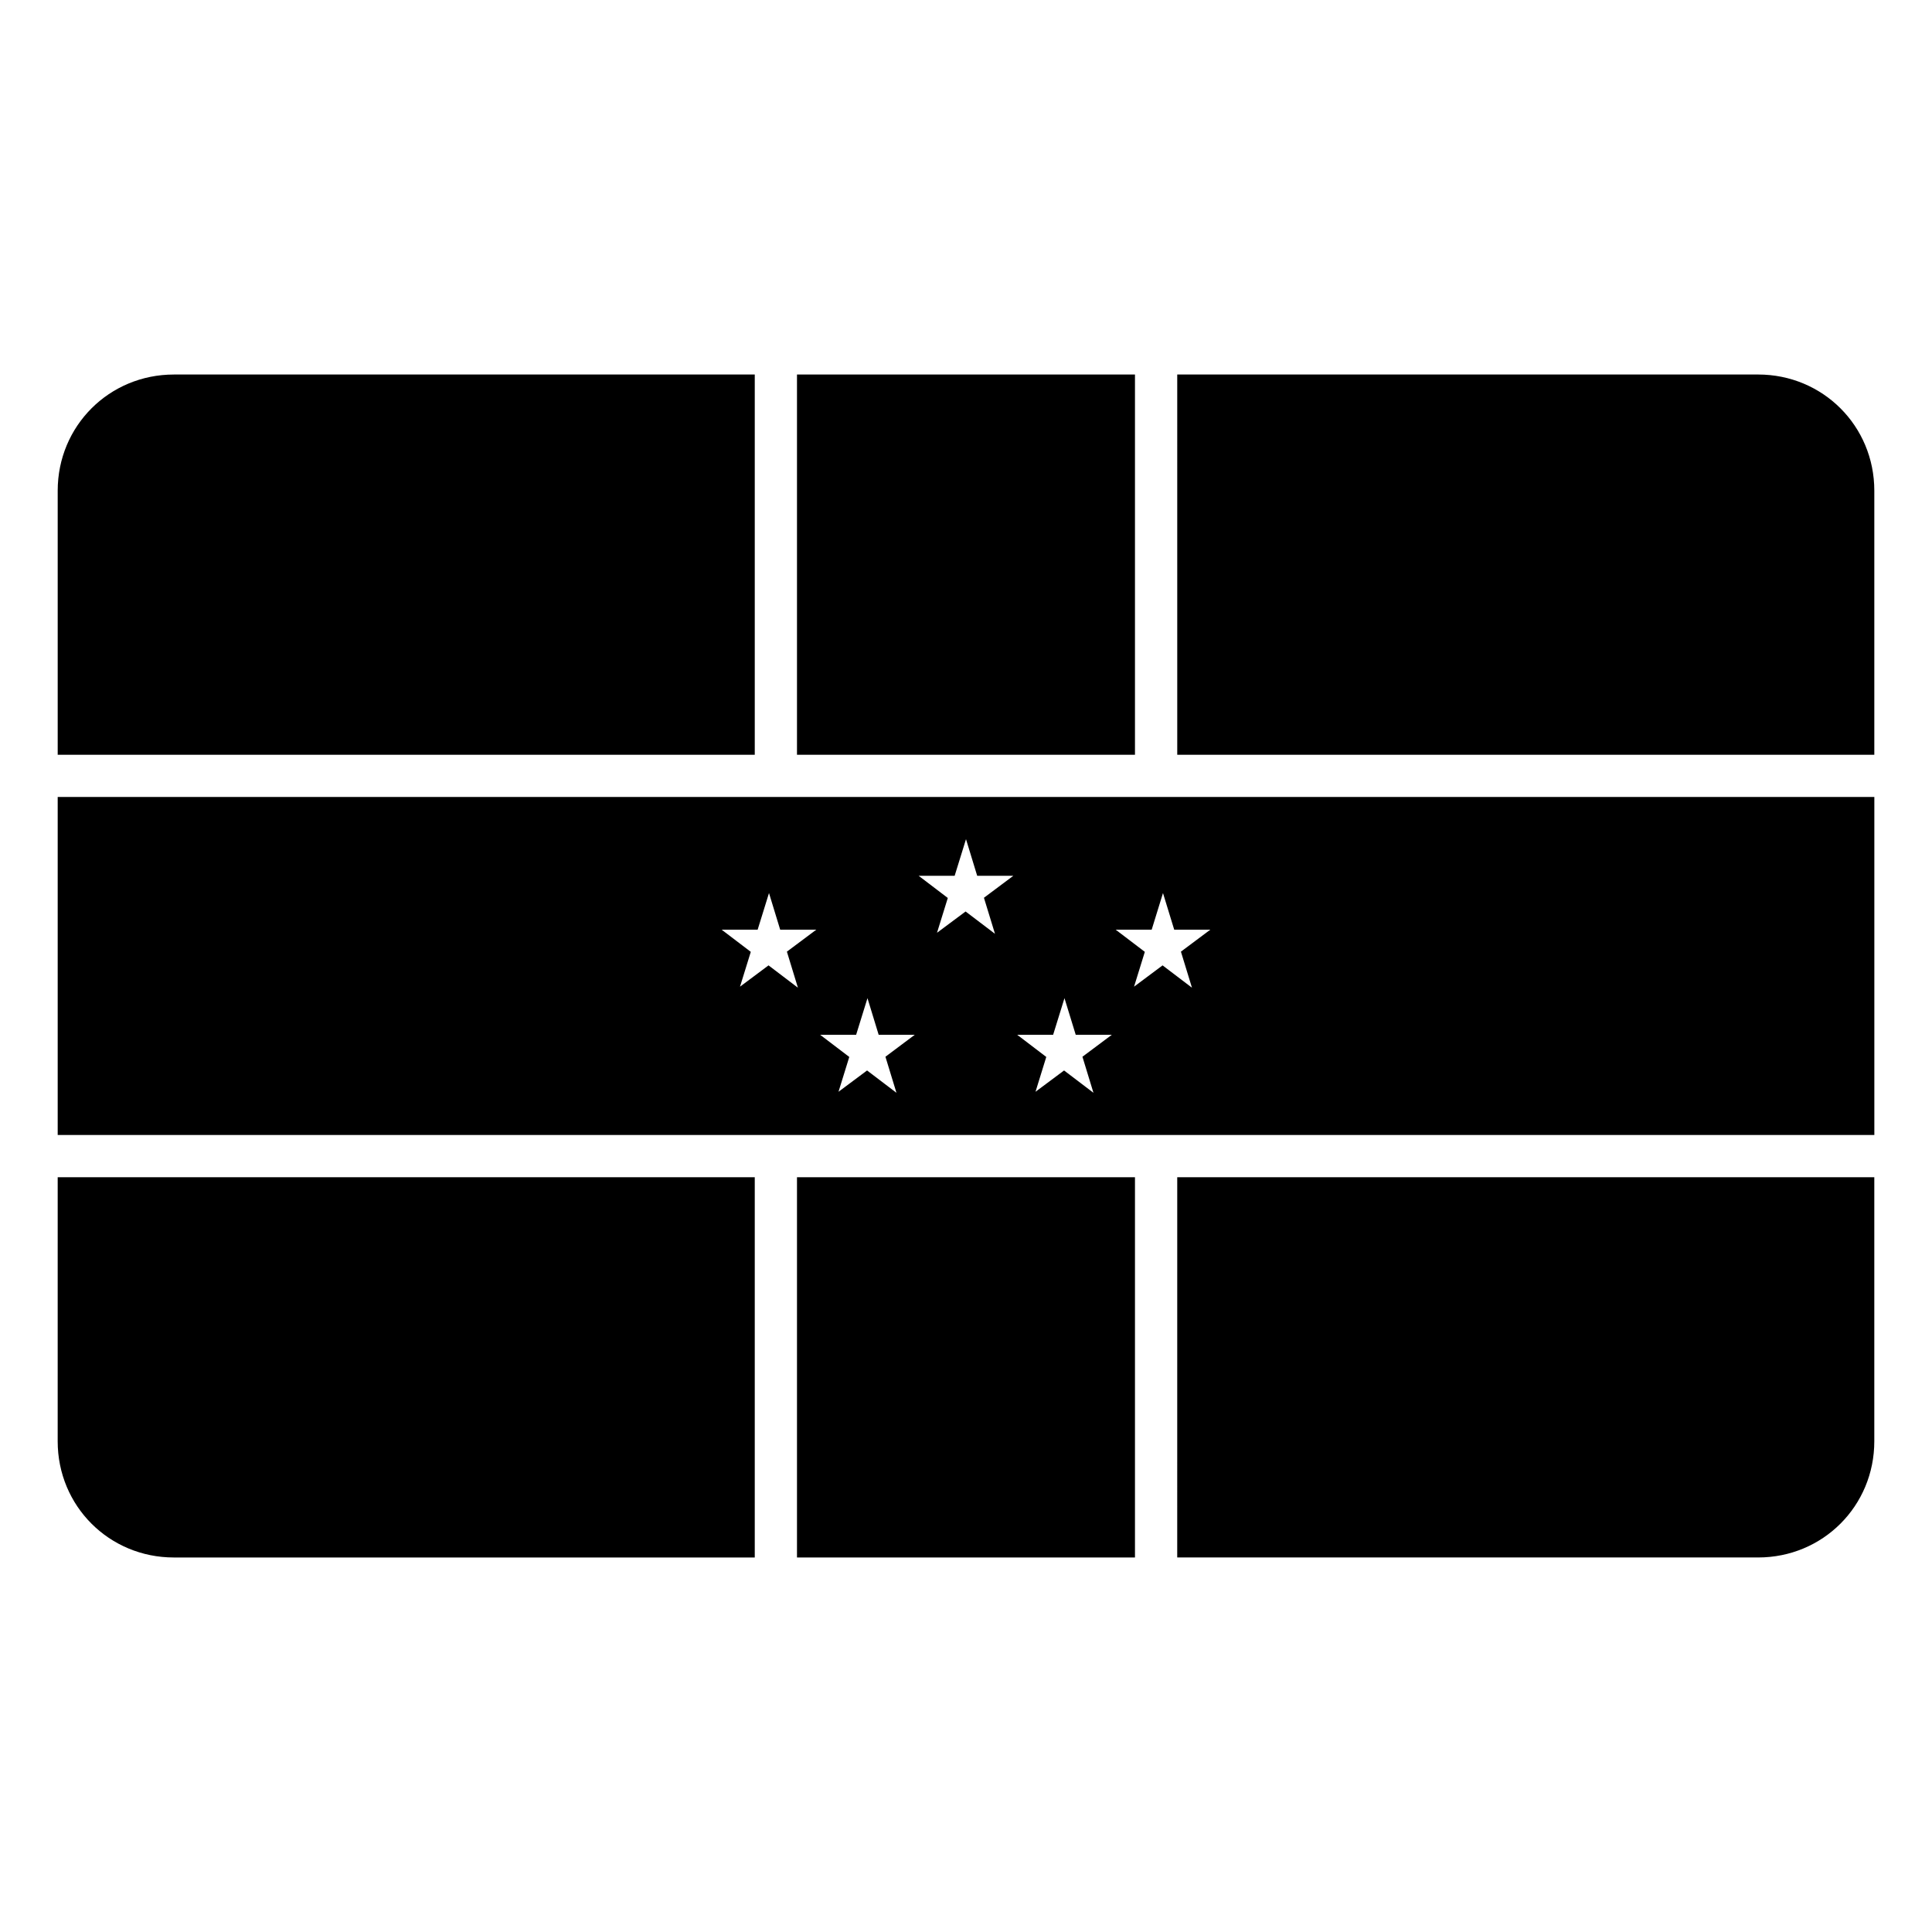 <?xml version="1.0" encoding="UTF-8"?>
<!-- Uploaded to: ICON Repo, www.iconrepo.com, Generator: ICON Repo Mixer Tools -->
<svg fill="#000000" width="800px" height="800px" version="1.1" viewBox="144 144 512 512" xmlns="http://www.w3.org/2000/svg">
 <g fill-rule="evenodd">
  <path d="m190.08 243.25h153.94v100.77h-184.73v-69.973c0-17.152 13.637-30.793 30.793-30.793z"/>
  <path d="m355.21 243.25h89.57v100.77h-89.57z"/>
  <path d="m455.98 243.25h153.94c17.152 0 30.793 13.637 30.793 30.793v69.973h-184.73z"/>
  <path d="m159.29 355.21v89.574h481.43v-89.574zm240.71 11.18 2.965 9.703h9.578l-7.789 5.824 2.926 9.551-7.789-5.914-7.574 5.641 2.859-9.223-7.723-5.879h9.539zm-52.207 14.281 2.965 9.707h9.566l-7.789 5.82 2.922 9.555-7.789-5.918-7.559 5.644 2.859-9.227-7.723-5.875h9.539zm104.41 0 2.977 9.707h9.566l-7.789 5.82 2.926 9.555-7.789-5.918-7.559 5.644 2.856-9.227-7.723-5.875h9.539zm-78.312 27.855 2.965 9.703h9.566l-7.773 5.82 2.922 9.555-7.789-5.918-7.57 5.644 2.856-9.227-7.723-5.875h9.539zm52.207 0 2.981 9.703h9.566l-7.789 5.82 2.922 9.555-7.789-5.918-7.57 5.644 2.856-9.227-7.707-5.875h9.523z"/>
  <path d="m159.29 455.98h184.73v100.77h-153.94c-17.152 0-30.793-13.637-30.793-30.793z"/>
  <path d="m355.21 455.98h89.57v100.77h-89.57z"/>
  <path d="m455.98 455.98h184.73v69.973c0 17.152-13.637 30.793-30.793 30.793h-153.94z"/>
 </g>
</svg>